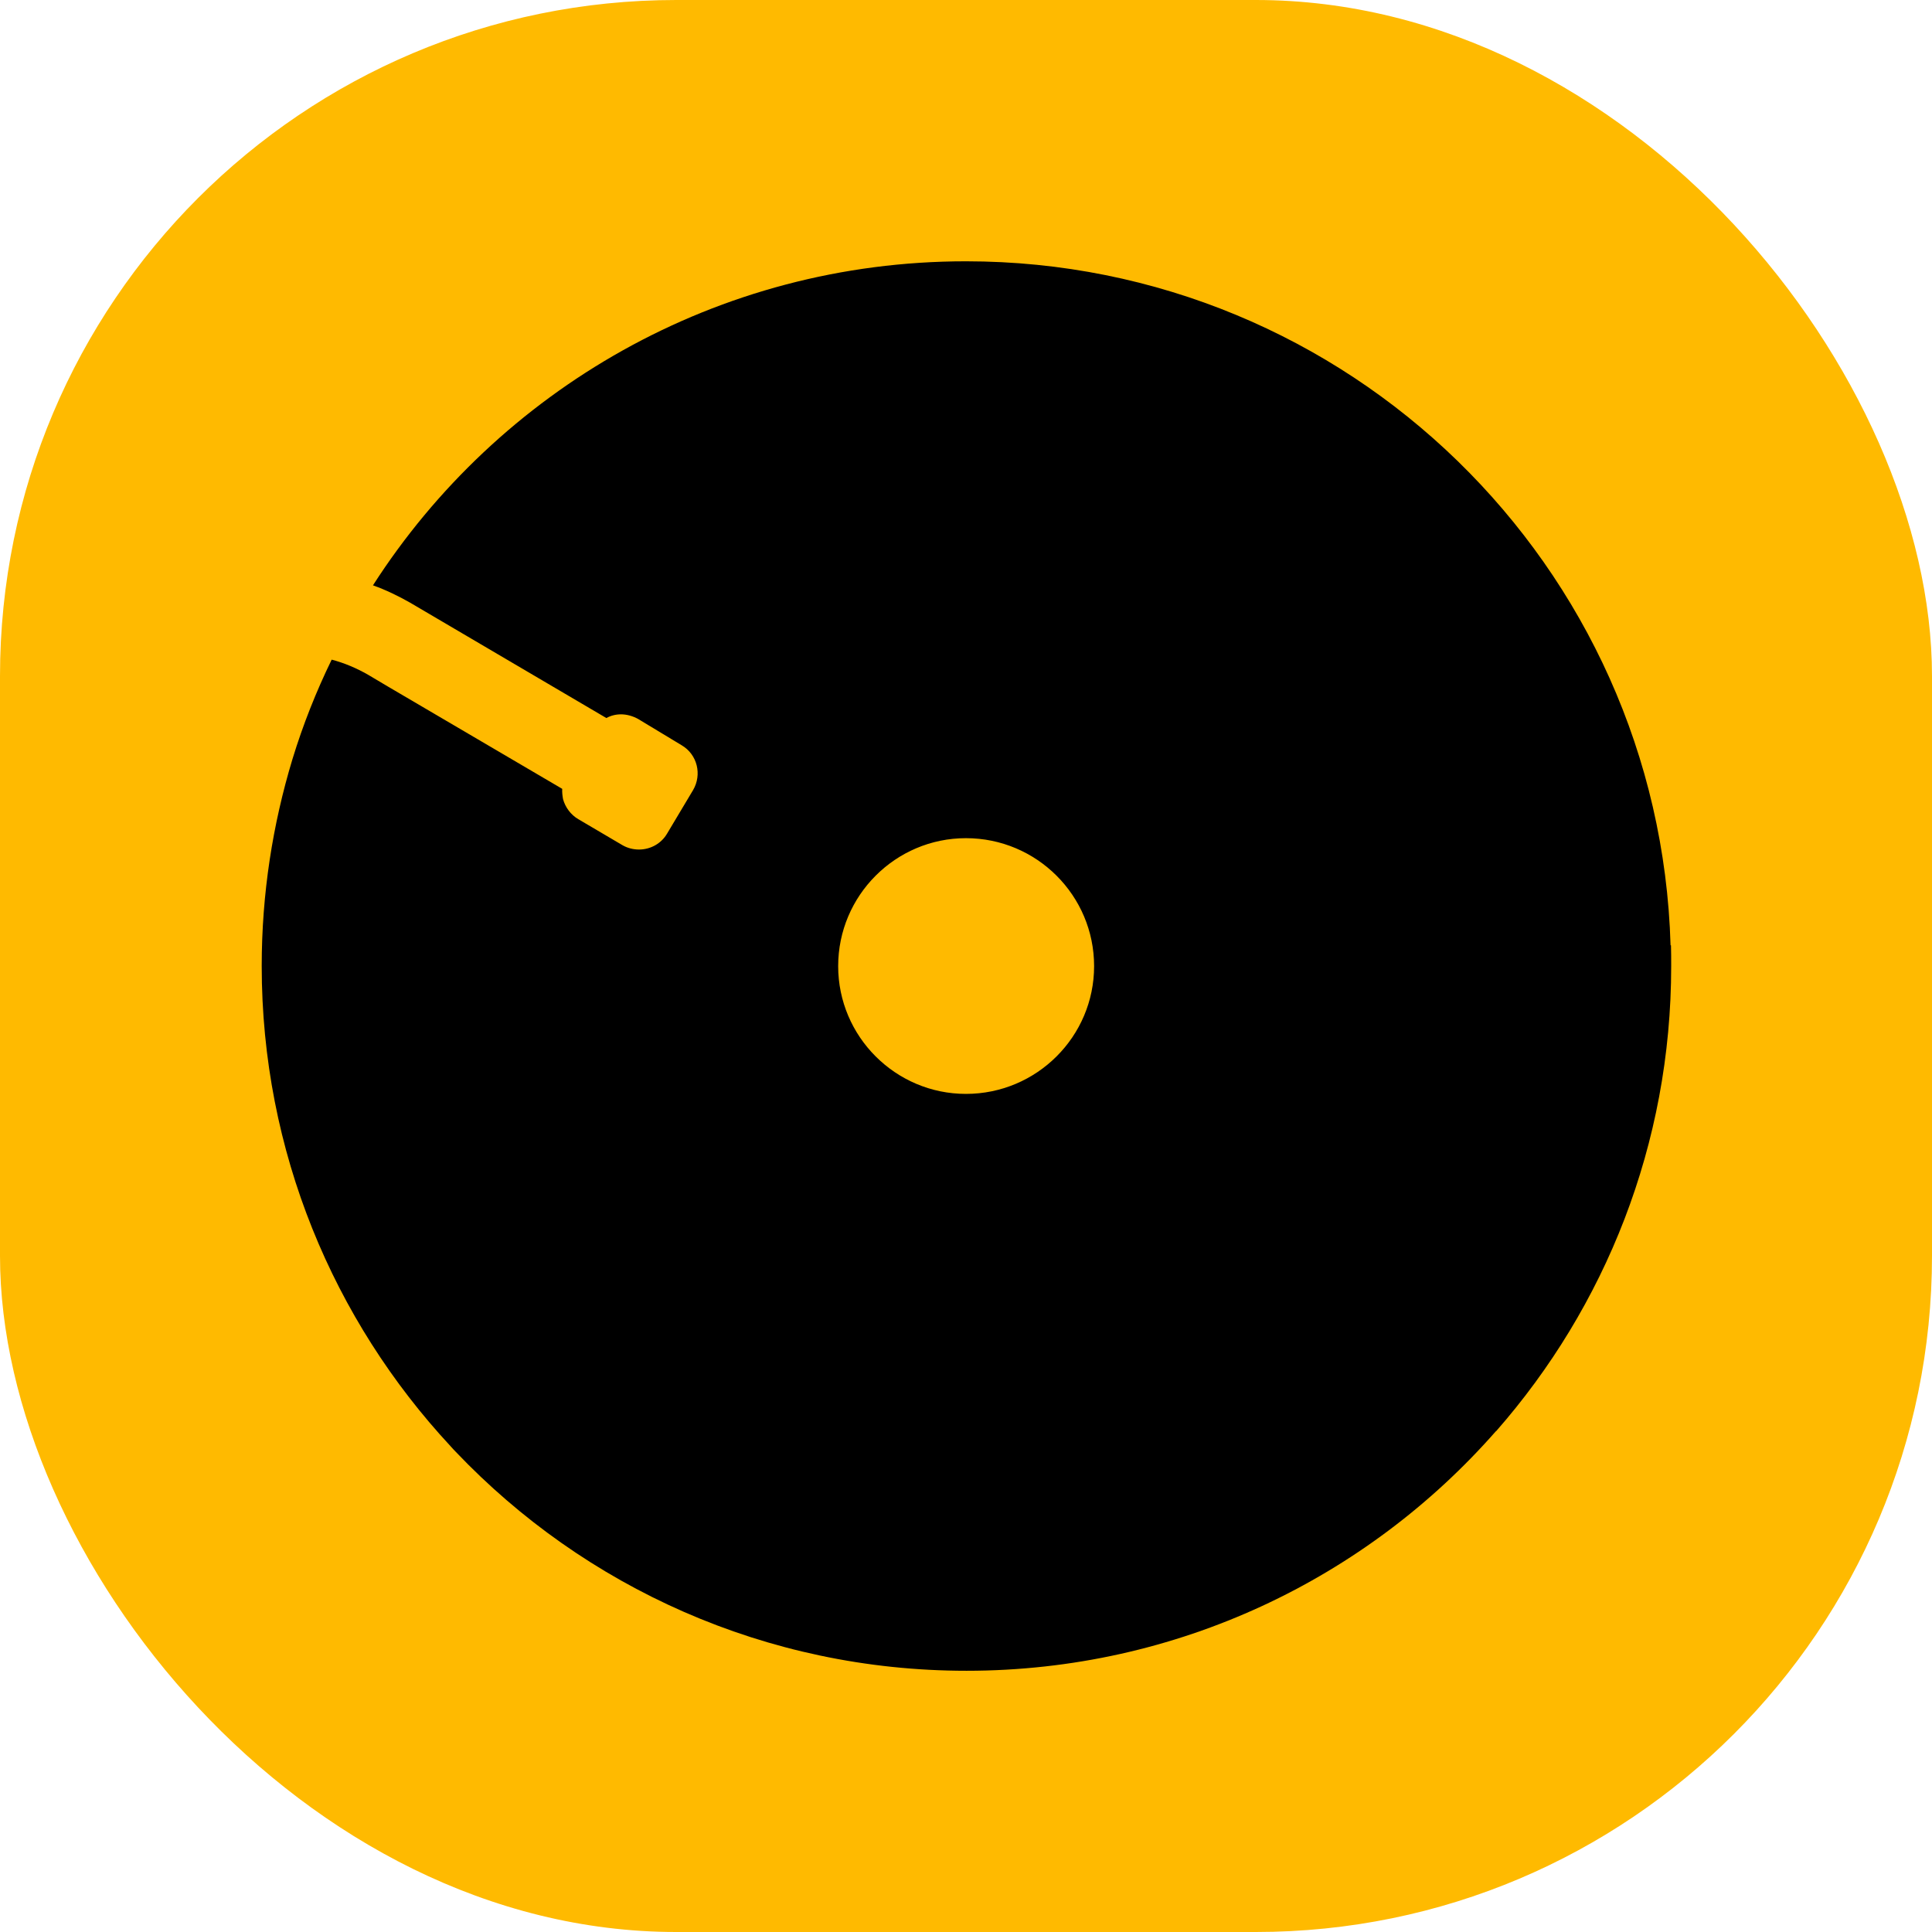 <svg xmlns="http://www.w3.org/2000/svg" version="1.1" xmlns:xlink="http://www.w3.org/1999/xlink" xmlns:svgjs="http://svgjs.dev/svgjs" width="1000" height="1000"><g clip-path="url(#SvgjsClipPath1043)"><rect width="1000" height="1000" fill="#ffba00"></rect><g transform="matrix(10.683,0,0,10.683,0,0)"><svg xmlns="http://www.w3.org/2000/svg" version="1.1" xmlns:xlink="http://www.w3.org/1999/xlink" xmlns:svgjs="http://svgjs.dev/svgjs" width="93.61" height="93.61"><svg id="Livello_2" data-name="Livello 2" xmlns="http://www.w3.org/2000/svg" viewBox="0 0 93.61 93.61">
  <defs>
    <style>
      .cls-1 {
        fill: #ffba00;
      }

      .cls-2 {
        fill: none;
      }
    </style>
  <clipPath id="SvgjsClipPath1043"><rect width="1000" height="1000" x="0" y="0" rx="350" ry="350"></rect></clipPath></defs>
  <g id="Livello_1-2" data-name="Livello 1">
    <path class="cls-1" d="m49.08,46.8c0,1.26-1.02,2.28-2.28,2.28s-2.27-1.02-2.27-2.28,1.02-2.27,2.27-2.27,2.28,1.02,2.28,2.27Z"></path>
    <path d="m80.94,45.8c-.53-18.39-15.61-33.14-34.14-33.14-12.06,0-22.67,6.26-28.73,15.7.62.22,1.22.51,1.8.84l9.51,5.59c.21-.12.46-.18.71-.18.29,0,.58.09.82.22l2.12,1.28c.76.45.99,1.42.55,2.17l-1.26,2.11c-.28.48-.8.77-1.36.77-.28,0-.56-.07-.8-.21l-2.14-1.26c-.36-.21-.63-.57-.74-.97-.03-.17-.05-.33-.04-.5l-8.45-4.96-.96-.57c-.56-.32-1.15-.57-1.76-.73-.75,1.54-1.39,3.15-1.9,4.82-.96,3.17-1.49,6.53-1.49,10.02,0,8.99,3.48,17.17,9.15,23.27.09.1.17.19.26.28,6.22,6.53,15,10.6,24.74,10.6,10.22,0,19.4-4.49,25.65-11.61h.01c5.28-6.02,8.48-13.89,8.48-22.53,0-.34,0-.67-.01-1.01Zm-34.14,7.2c-3.41,0-6.19-2.78-6.19-6.19,0-3.42,2.78-6.2,6.19-6.2,3.43,0,6.21,2.78,6.21,6.2,0,3.41-2.78,6.19-6.21,6.19Z"></path>
    <rect class="cls-2" width="93.61" height="93.61"></rect>
  </g>
</svg></svg></g></g></svg>